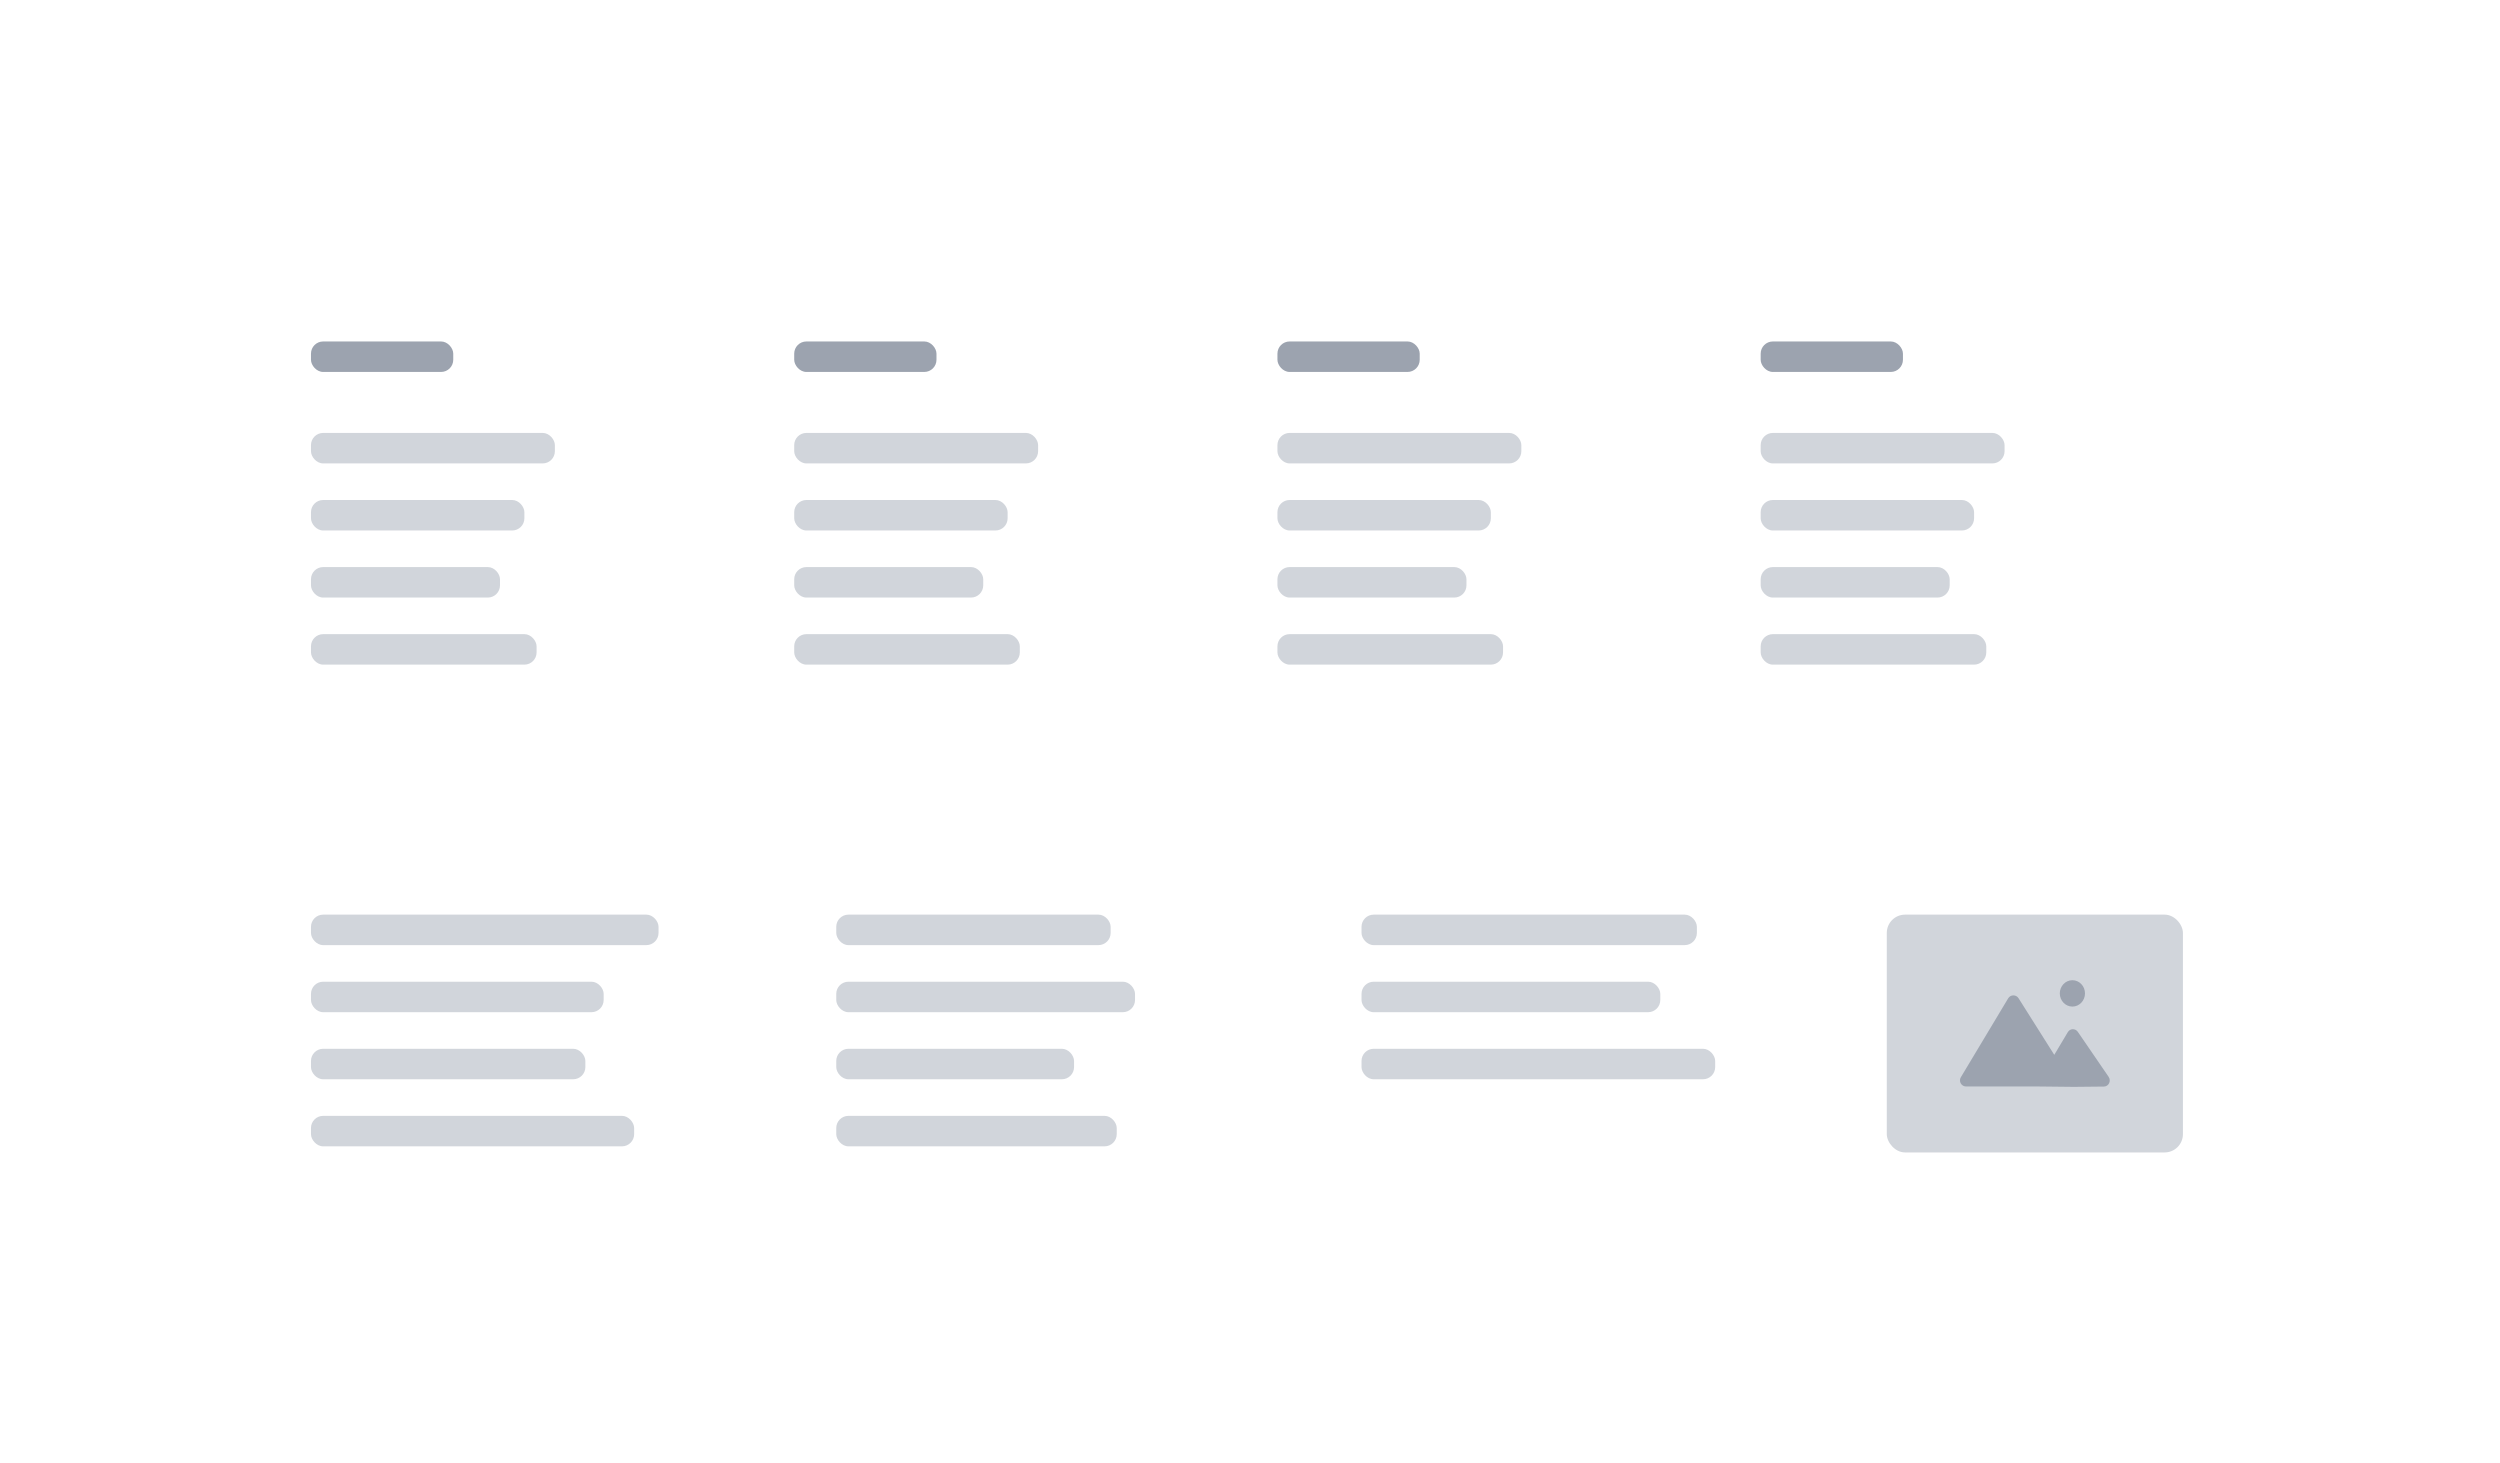 <svg width="410" height="240" viewBox="0 0 410 240" fill="none" xmlns="http://www.w3.org/2000/svg">
<g filter="url(#filter0_dd_169_148815)">
<rect x="41" y="44" width="327" height="73" rx="4" fill="white"/>
<rect x="51" y="54" width="23.333" height="5" rx="2" fill="#9CA3AF"/>
<rect x="51" y="69" width="40" height="5" rx="2" fill="#D1D5DB"/>
<rect x="51" y="80" width="35" height="5" rx="2" fill="#D1D5DB"/>
<rect x="51" y="91" width="31" height="5" rx="2" fill="#D1D5DB"/>
<rect x="51" y="102" width="37" height="5" rx="2" fill="#D1D5DB"/>
<rect x="130.25" y="54" width="23.333" height="5" rx="2" fill="#9CA3AF"/>
<rect x="130.25" y="69" width="40" height="5" rx="2" fill="#D1D5DB"/>
<rect x="130.25" y="80" width="35" height="5" rx="2" fill="#D1D5DB"/>
<rect x="130.25" y="91" width="31" height="5" rx="2" fill="#D1D5DB"/>
<rect x="130.25" y="102" width="37" height="5" rx="2" fill="#D1D5DB"/>
<rect x="209.5" y="54" width="23.333" height="5" rx="2" fill="#9CA3AF"/>
<rect x="209.5" y="69" width="40" height="5" rx="2" fill="#D1D5DB"/>
<rect x="209.5" y="80" width="35" height="5" rx="2" fill="#D1D5DB"/>
<rect x="209.5" y="91" width="31" height="5" rx="2" fill="#D1D5DB"/>
<rect x="209.5" y="102" width="37" height="5" rx="2" fill="#D1D5DB"/>
<rect x="288.75" y="54" width="23.333" height="5" rx="2" fill="#9CA3AF"/>
<rect x="288.75" y="69" width="40" height="5" rx="2" fill="#D1D5DB"/>
<rect x="288.75" y="80" width="35" height="5" rx="2" fill="#D1D5DB"/>
<rect x="288.75" y="91" width="31" height="5" rx="2" fill="#D1D5DB"/>
<rect x="288.75" y="102" width="37" height="5" rx="2" fill="#D1D5DB"/>
</g>
<g filter="url(#filter1_dd_169_148815)">
<rect x="41" y="138" width="327" height="59" rx="4" fill="white"/>
<rect x="51" y="148" width="57" height="5" rx="2" fill="#D1D5DB"/>
<rect x="51" y="159" width="48" height="5" rx="2" fill="#D1D5DB"/>
<rect x="51" y="170" width="45" height="5" rx="2" fill="#D1D5DB"/>
<rect x="51" y="181" width="53" height="5" rx="2" fill="#D1D5DB"/>
<rect x="137.145" y="148" width="45" height="5" rx="2" fill="#D1D5DB"/>
<rect x="137.145" y="159" width="49" height="5" rx="2" fill="#D1D5DB"/>
<rect x="137.145" y="170" width="39" height="5" rx="2" fill="#D1D5DB"/>
<rect x="137.145" y="181" width="46" height="5" rx="2" fill="#D1D5DB"/>
<rect x="223.289" y="148" width="55" height="5" rx="2" fill="#D1D5DB"/>
<rect x="223.289" y="159" width="49" height="5" rx="2" fill="#D1D5DB"/>
<rect x="223.289" y="170" width="58" height="5" rx="2" fill="#D1D5DB"/>
<rect x="309.434" y="148" width="48.566" height="39" rx="3" fill="#D1D5DB"/>
<path fill-rule="evenodd" clip-rule="evenodd" d="M339.873 163.08C341.014 163.08 341.939 162.111 341.939 160.916C341.939 159.722 341.014 158.753 339.873 158.753C338.732 158.753 337.807 159.722 337.807 160.916C337.807 162.111 338.732 163.08 339.873 163.08ZM334.17 176.182H322.435C321.658 176.182 321.178 175.334 321.578 174.667L329.339 161.728C329.722 161.091 330.64 161.077 331.039 161.705C332.314 163.713 334.776 167.597 336.901 170.994L339.125 167.265C339.493 166.648 340.355 166.628 340.765 167.226L345.815 174.601C346.274 175.271 345.827 176.189 345.038 176.197L340.125 176.247L334.17 176.182Z" fill="#9CA3AF"/>
</g>
<defs>
<filter id="filter0_dd_169_148815" x="38" y="42" width="333" height="79" filterUnits="userSpaceOnUse" color-interpolation-filters="sRGB">
<feFlood flood-opacity="0" result="BackgroundImageFix"/>
<feColorMatrix in="SourceAlpha" type="matrix" values="0 0 0 0 0 0 0 0 0 0 0 0 0 0 0 0 0 0 127 0" result="hardAlpha"/>
<feOffset dy="1"/>
<feGaussianBlur stdDeviation="1.5"/>
<feColorMatrix type="matrix" values="0 0 0 0 0 0 0 0 0 0 0 0 0 0 0 0 0 0 0.1 0"/>
<feBlend mode="normal" in2="BackgroundImageFix" result="effect1_dropShadow_169_148815"/>
<feColorMatrix in="SourceAlpha" type="matrix" values="0 0 0 0 0 0 0 0 0 0 0 0 0 0 0 0 0 0 127 0" result="hardAlpha"/>
<feOffset dy="1"/>
<feGaussianBlur stdDeviation="1"/>
<feColorMatrix type="matrix" values="0 0 0 0 0 0 0 0 0 0 0 0 0 0 0 0 0 0 0.06 0"/>
<feBlend mode="normal" in2="effect1_dropShadow_169_148815" result="effect2_dropShadow_169_148815"/>
<feBlend mode="normal" in="SourceGraphic" in2="effect2_dropShadow_169_148815" result="shape"/>
</filter>
<filter id="filter1_dd_169_148815" x="38" y="136" width="333" height="65" filterUnits="userSpaceOnUse" color-interpolation-filters="sRGB">
<feFlood flood-opacity="0" result="BackgroundImageFix"/>
<feColorMatrix in="SourceAlpha" type="matrix" values="0 0 0 0 0 0 0 0 0 0 0 0 0 0 0 0 0 0 127 0" result="hardAlpha"/>
<feOffset dy="1"/>
<feGaussianBlur stdDeviation="1.5"/>
<feColorMatrix type="matrix" values="0 0 0 0 0 0 0 0 0 0 0 0 0 0 0 0 0 0 0.1 0"/>
<feBlend mode="normal" in2="BackgroundImageFix" result="effect1_dropShadow_169_148815"/>
<feColorMatrix in="SourceAlpha" type="matrix" values="0 0 0 0 0 0 0 0 0 0 0 0 0 0 0 0 0 0 127 0" result="hardAlpha"/>
<feOffset dy="1"/>
<feGaussianBlur stdDeviation="1"/>
<feColorMatrix type="matrix" values="0 0 0 0 0 0 0 0 0 0 0 0 0 0 0 0 0 0 0.06 0"/>
<feBlend mode="normal" in2="effect1_dropShadow_169_148815" result="effect2_dropShadow_169_148815"/>
<feBlend mode="normal" in="SourceGraphic" in2="effect2_dropShadow_169_148815" result="shape"/>
</filter>
</defs>
</svg>
